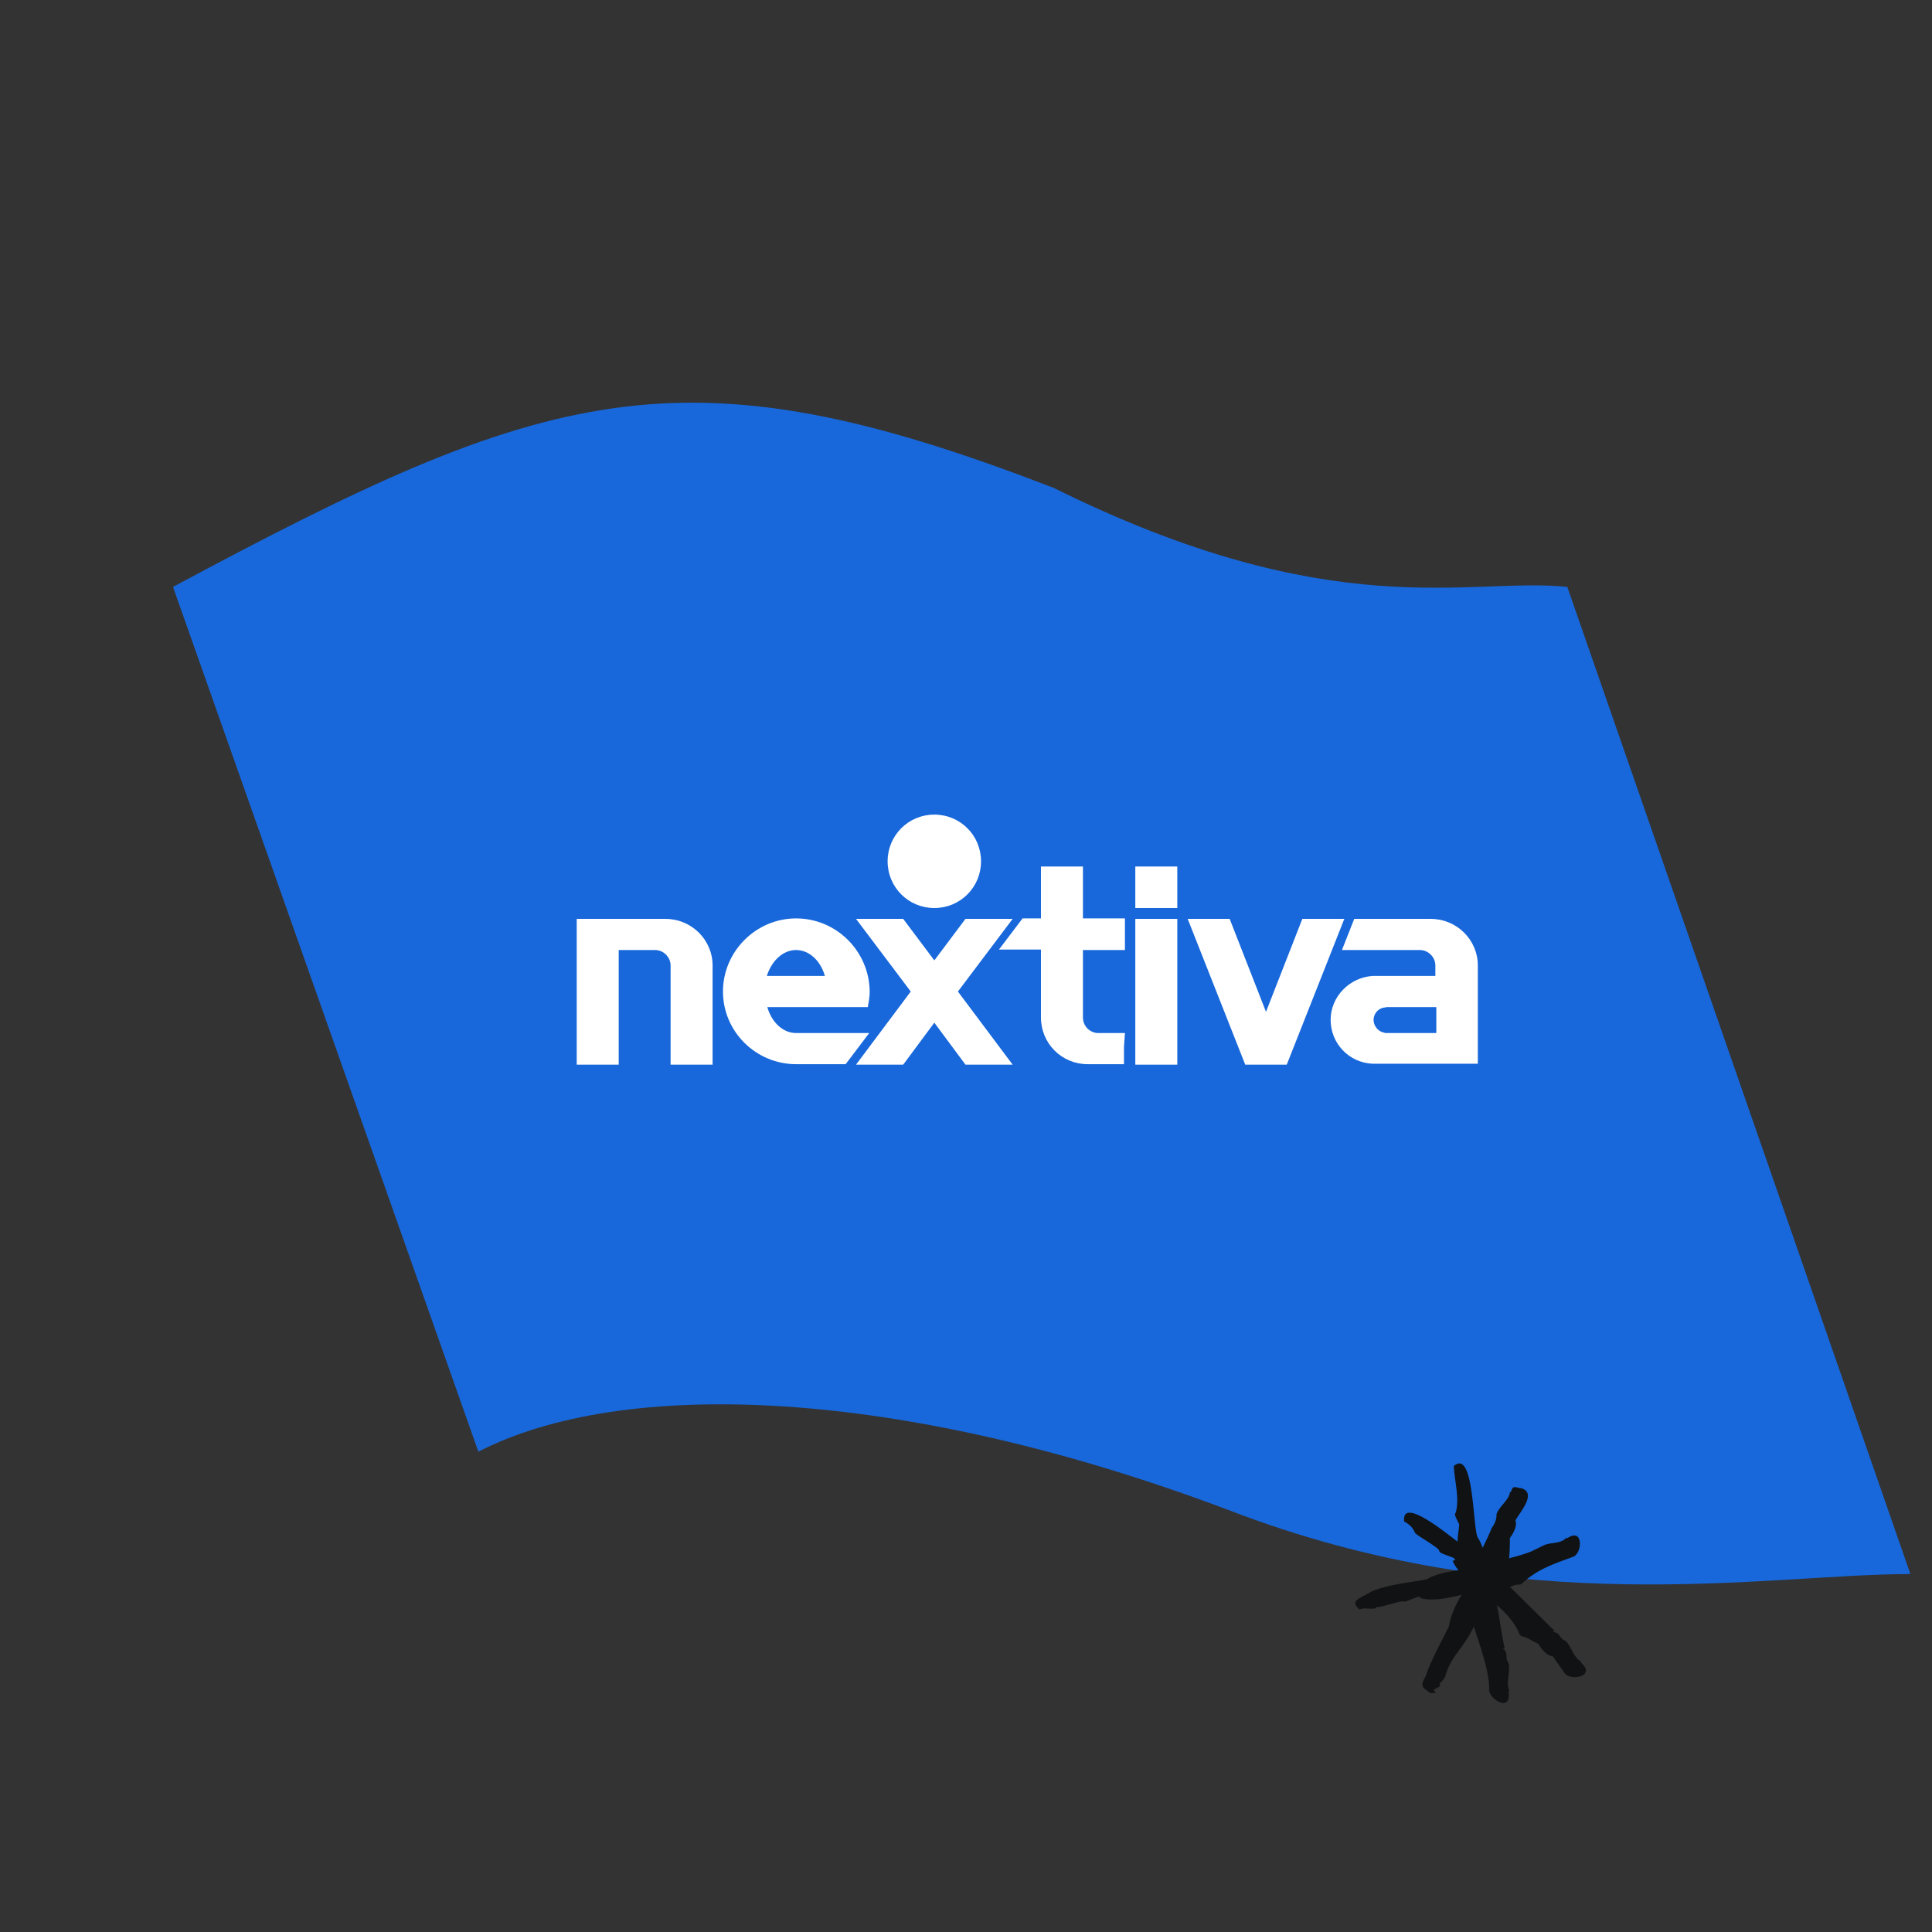 <svg width="268" height="268" viewBox="0 0 268 268" fill="none" xmlns="http://www.w3.org/2000/svg">
<rect x="0" y="0" width="268" height="268" fill="#333333" stroke="none"/>
<path d="M145.84 67.561C94.65 47.771 75.95 53.54 24 81.414L66.357 201.376C86.276 191.102 124.613 192.196 170.401 209.46C210.873 225.082 245 218.345 265 218.345L217.41 81.414C203.779 79.983 185 87 145.925 67.561H145.84Z" fill="#1868DB"/>
<path d="M219.291 230.624C219.311 230.591 219.311 230.531 219.351 230.485C218.196 229.904 218.064 228.479 217.173 227.627L217.14 227.594C216.235 227.304 216.48 226.4 215.358 226.393C215.358 226.393 215.648 226.248 215.655 226.248C213.833 224.439 209.332 219.998 209.332 219.998C209.233 220.4 210.051 219.701 210.876 219.819C210.876 219.819 210.935 219.668 210.995 219.786C213.1 217.734 215.47 216.948 218.163 215.972C219.509 215.609 219.714 211.8 217.41 213.378C217.384 213.351 217.324 213.332 217.298 213.285C216.493 214.223 215.153 213.879 214.136 214.368L214.097 214.388L212.407 215.213C211.49 215.589 210.401 215.886 209.259 216.176C209.292 216.143 209.325 216.11 209.358 216.077C209.358 216.077 209.477 214.249 209.444 213.345C209.444 213.345 210.599 211.893 210.216 210.896C210.869 209.728 213.193 207.174 211.081 206.448C210.388 206.448 209.846 205.847 209.609 206.963C209.569 206.956 209.516 206.969 209.464 206.949C209.338 208.104 207.972 208.923 207.596 210.018L207.583 210.065C207.675 211.002 206.949 211.926 206.942 211.926C206.599 212.784 206.15 213.721 205.675 214.698C205.477 214.17 205.259 213.701 205.042 213.365C204.25 212.507 204.586 200.785 201.656 203.372C201.794 205.583 202.494 207.887 201.926 209.853C201.649 210.005 202.072 210.791 202.415 211.431C202.388 212.243 202.223 212.678 202.177 213.84C200.725 212.79 194.389 207.477 194.779 211.055C195.458 211.418 195.953 211.833 196.31 212.678C196.64 213.041 199.55 214.678 199.643 215.087C199.451 215.655 202.89 216.11 201.497 216.533C201.702 216.981 201.979 217.41 202.303 217.826C200.798 217.985 198.996 218.427 198.052 219.001C197.887 219.285 191.881 219.668 189.703 221.073C188.403 221.806 187.254 222.169 188.607 223.271C189.096 222.875 190.931 223.443 190.891 222.921C191.34 223.106 194.376 221.945 194.713 222.143C194.878 222.407 197.267 221.007 196.983 221.667C198.64 222.136 200.659 221.753 202.758 221.219C201.926 222.539 201.108 224.42 201.002 225.588C200.29 227.086 198.409 230.399 197.808 232.432C196.95 233.911 197.247 234.029 198.329 234.788L198.349 234.808C198.574 234.96 198.323 234.808 199.174 234.841C199.088 234.762 198.963 234.419 198.798 234.478C198.91 234.247 200.204 233.917 199.663 233.607C199.643 233.561 200.488 232.914 200.573 232.214C201.326 229.72 203.128 228.459 204.461 225.614C204.428 225.911 206.672 231.502 206.566 234.287C206.401 235.66 209.728 237.706 209.246 234.643C209.286 234.63 209.318 234.577 209.378 234.571C208.843 233.31 209.549 232.01 209.272 230.729L209.259 230.677C208.658 229.898 209.351 229.251 208.401 228.617C208.401 228.617 208.724 228.65 208.731 228.657C208.309 226.842 208.045 224.624 207.649 222.638C209.068 223.925 210.315 225.311 210.83 226.835L210.896 226.736C210.896 226.783 210.995 226.815 210.909 226.921C212.104 227.172 212.513 227.674 213.378 228.01C213.378 228.01 214.301 229.68 215.377 229.739L217.014 232.056C217.72 233.251 221.529 232.564 219.318 230.65L219.291 230.624Z" fill="#101214"/>
<path d="M129.607 125.958C133.207 125.958 136.086 123.078 136.086 119.479C136.086 115.88 133.207 113 129.607 113C126.008 113 123.128 115.88 123.128 119.479C123.128 123.078 126.008 125.958 129.607 125.958Z" fill="white"/>
<path d="M92.304 127.463H80V147.686H85.825V131.783H90.864C92.042 131.783 93.023 132.764 93.023 133.942V147.686H98.848V133.942C98.848 130.343 95.903 127.463 92.304 127.463Z" fill="white"/>
<path d="M156.047 143.301H152.251C151.139 143.236 150.222 142.319 150.222 141.141V131.783H156.047V127.398H150.222V120.199H144.398V127.398H141.845L138.573 131.717H144.398V141.141C144.398 144.741 147.277 147.62 150.877 147.62H155.916V145.199L156.047 143.301Z" fill="white"/>
<path d="M140.471 127.463H133.926L129.607 133.223L125.288 127.463H118.743L126.335 137.542L118.743 147.686H125.288L129.607 141.861L133.926 147.686H140.471L132.879 137.542L140.471 127.463Z" fill="white"/>
<path d="M180.654 127.463L175.614 140.356L170.575 127.463H164.751L172.735 147.686H178.494L186.478 127.463H180.654Z" fill="white"/>
<path d="M163.311 127.463H157.486V147.686H163.311V127.463Z" fill="white"/>
<path d="M163.311 120.199H157.486V125.958H163.311V120.199Z" fill="white"/>
<path d="M110.432 143.301C108.6 143.301 107.029 141.796 106.44 139.702H120.38C120.511 138.982 120.641 138.262 120.641 137.542C120.576 131.914 115.995 127.398 110.432 127.398C104.869 127.398 100.288 131.979 100.288 137.542C100.288 143.105 104.869 147.62 110.432 147.62H117.304L120.576 143.301H110.432ZM110.432 131.783C112.264 131.783 113.835 133.288 114.424 135.382H106.374C107.029 133.288 108.6 131.783 110.432 131.783Z" fill="white"/>
<path d="M198.455 127.463H187.853L186.151 131.783H196.949C198.128 131.783 199.109 132.764 199.109 133.942V135.382H190.405C187.198 135.579 184.58 138.262 184.58 141.469C184.58 144.741 187.133 147.424 190.405 147.555H204.999V133.942C204.999 130.343 202.054 127.463 198.455 127.463ZM191.976 139.767C192.107 139.767 192.172 139.767 192.303 139.702H199.24V143.301H196.819H192.303C192.172 143.301 192.107 143.301 191.976 143.236C191.19 143.105 190.536 142.319 190.536 141.469C190.536 140.683 191.125 139.898 191.976 139.767Z" fill="white"/>
</svg>
